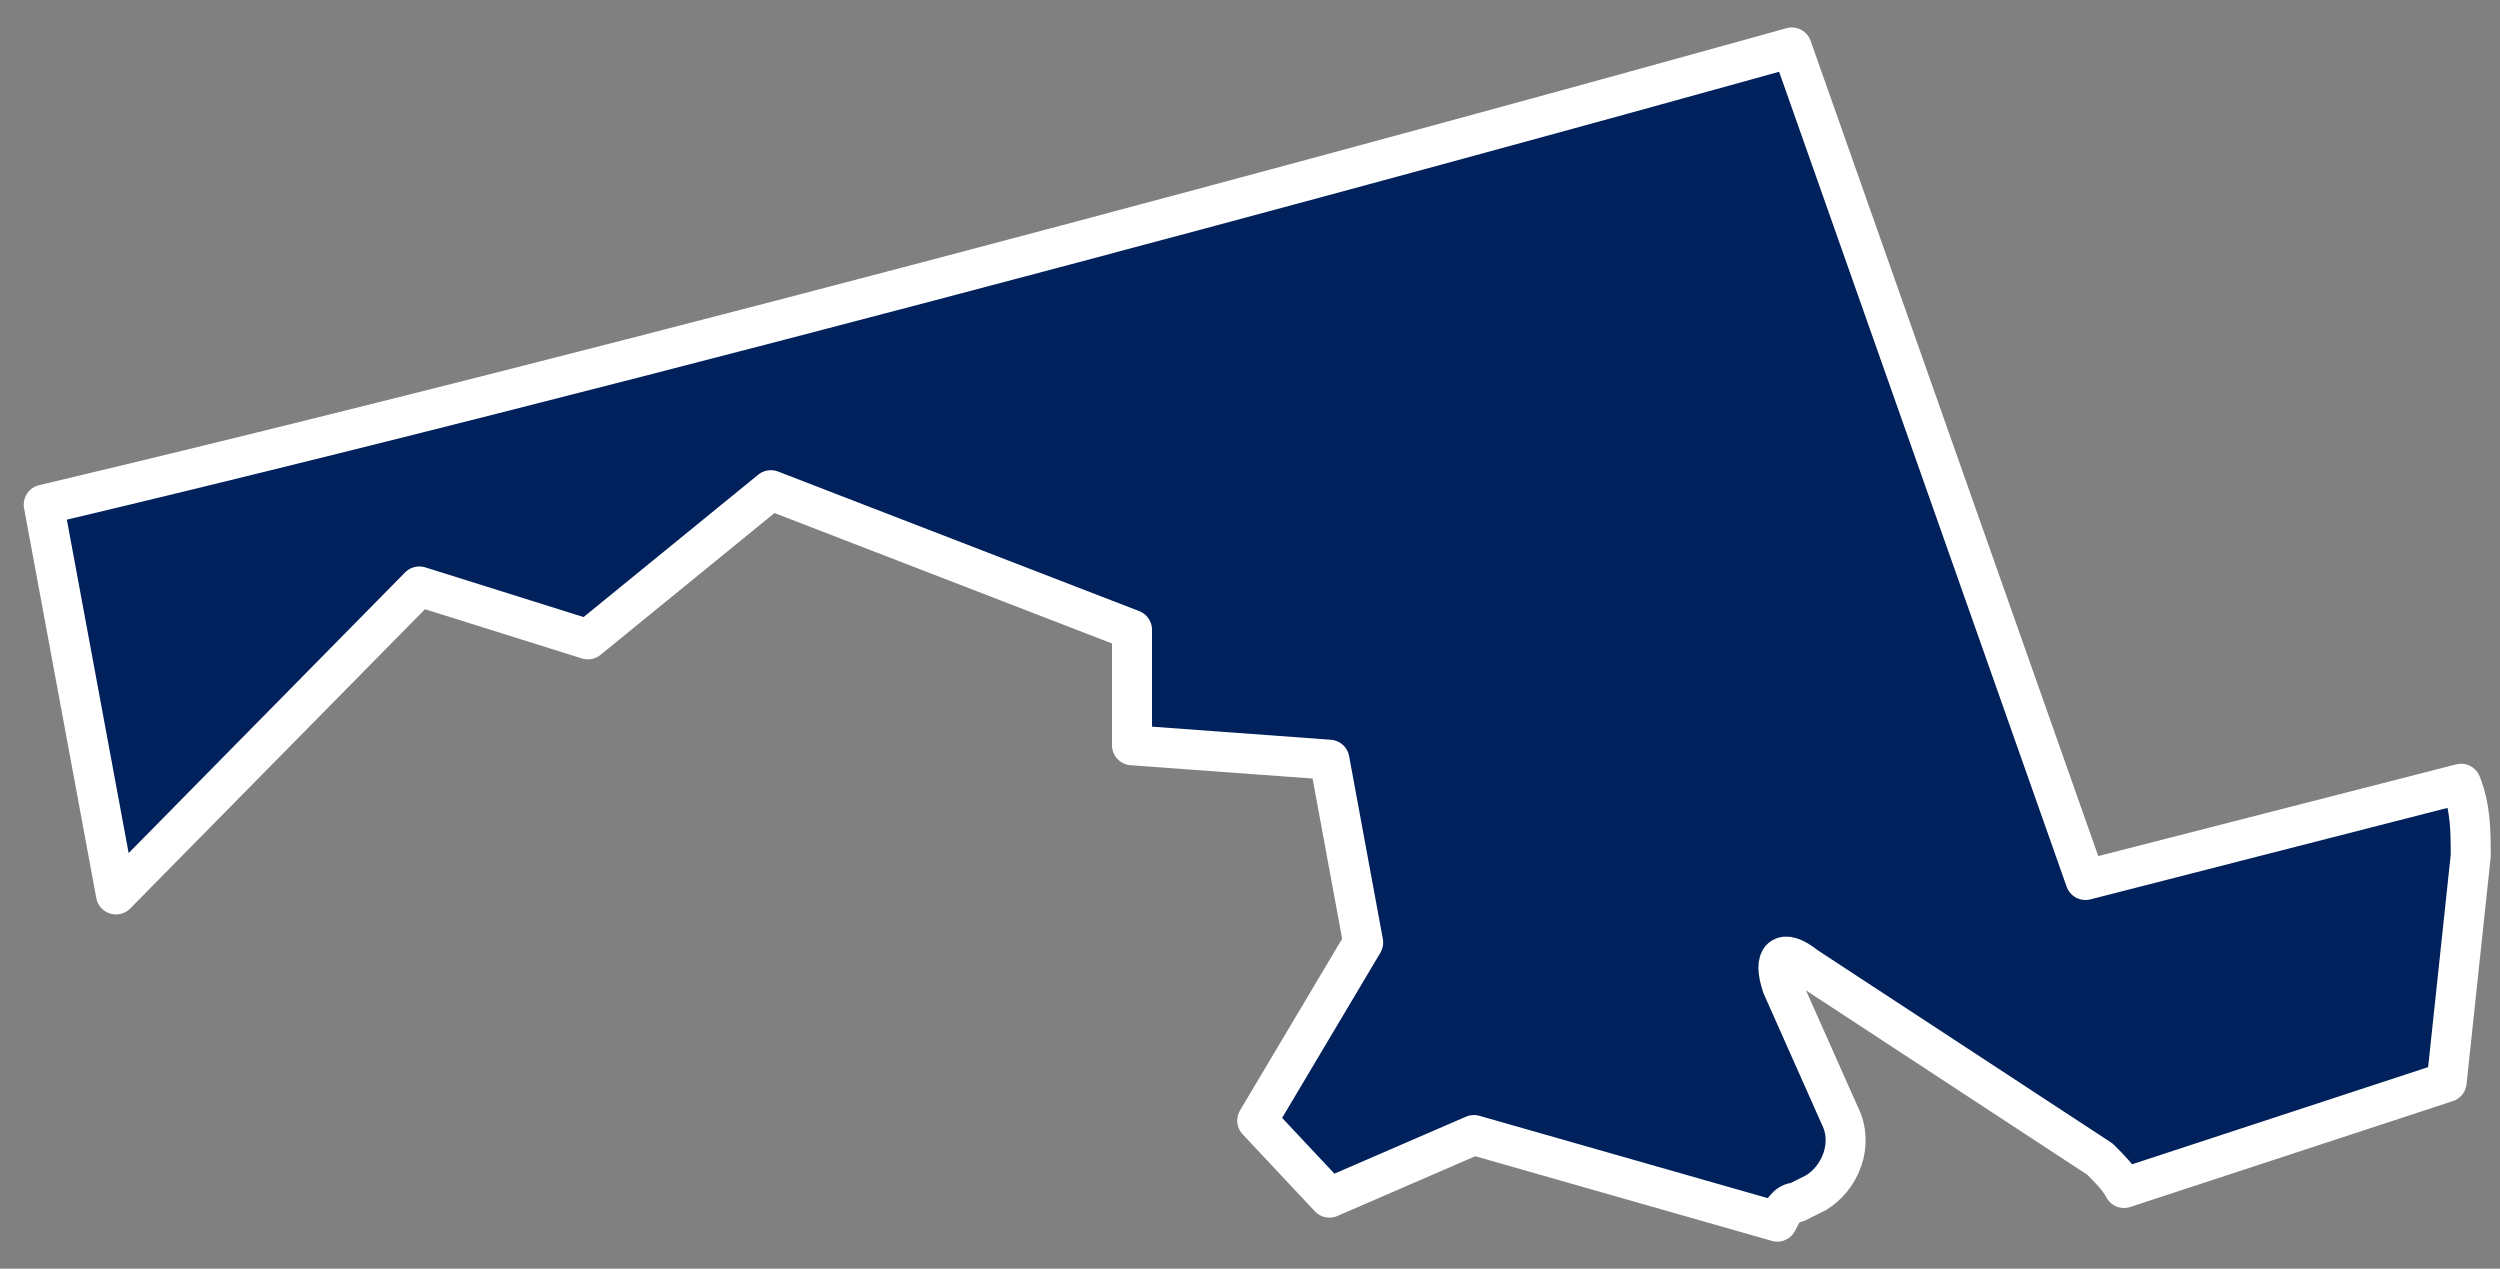 <svg width="67" height="34" viewBox="0 0 67 34" fill="none" xmlns="http://www.w3.org/2000/svg">
<rect x="0" y="0" width="67" height="34" fill="#808080" stroke="none"/>
<path d="M3.108 23.971L11.238 15.717L15.755 17.135L20.659 13.137L30.338 16.878V19.973L35.629 20.36L36.533 25.26L33.694 30.032L35.629 32.096L39.501 30.419L47.631 32.74C47.76 32.483 47.889 32.225 48.148 32.225L48.664 31.967C49.309 31.58 49.696 30.677 49.309 29.903L47.76 26.421C47.502 25.647 47.76 25.389 48.406 25.905L56.278 31.064C56.536 31.322 56.794 31.58 56.923 31.838L65.57 29L66.215 22.939C66.215 22.294 66.215 21.649 65.957 21.005L55.891 23.584L48.019 1.272C48.019 1.272 21.304 8.753 1.172 13.524L3.108 23.971Z" fill="#00215B" stroke="white" stroke-width="1.072" stroke-linecap="round" stroke-linejoin="round"/>
</svg>
